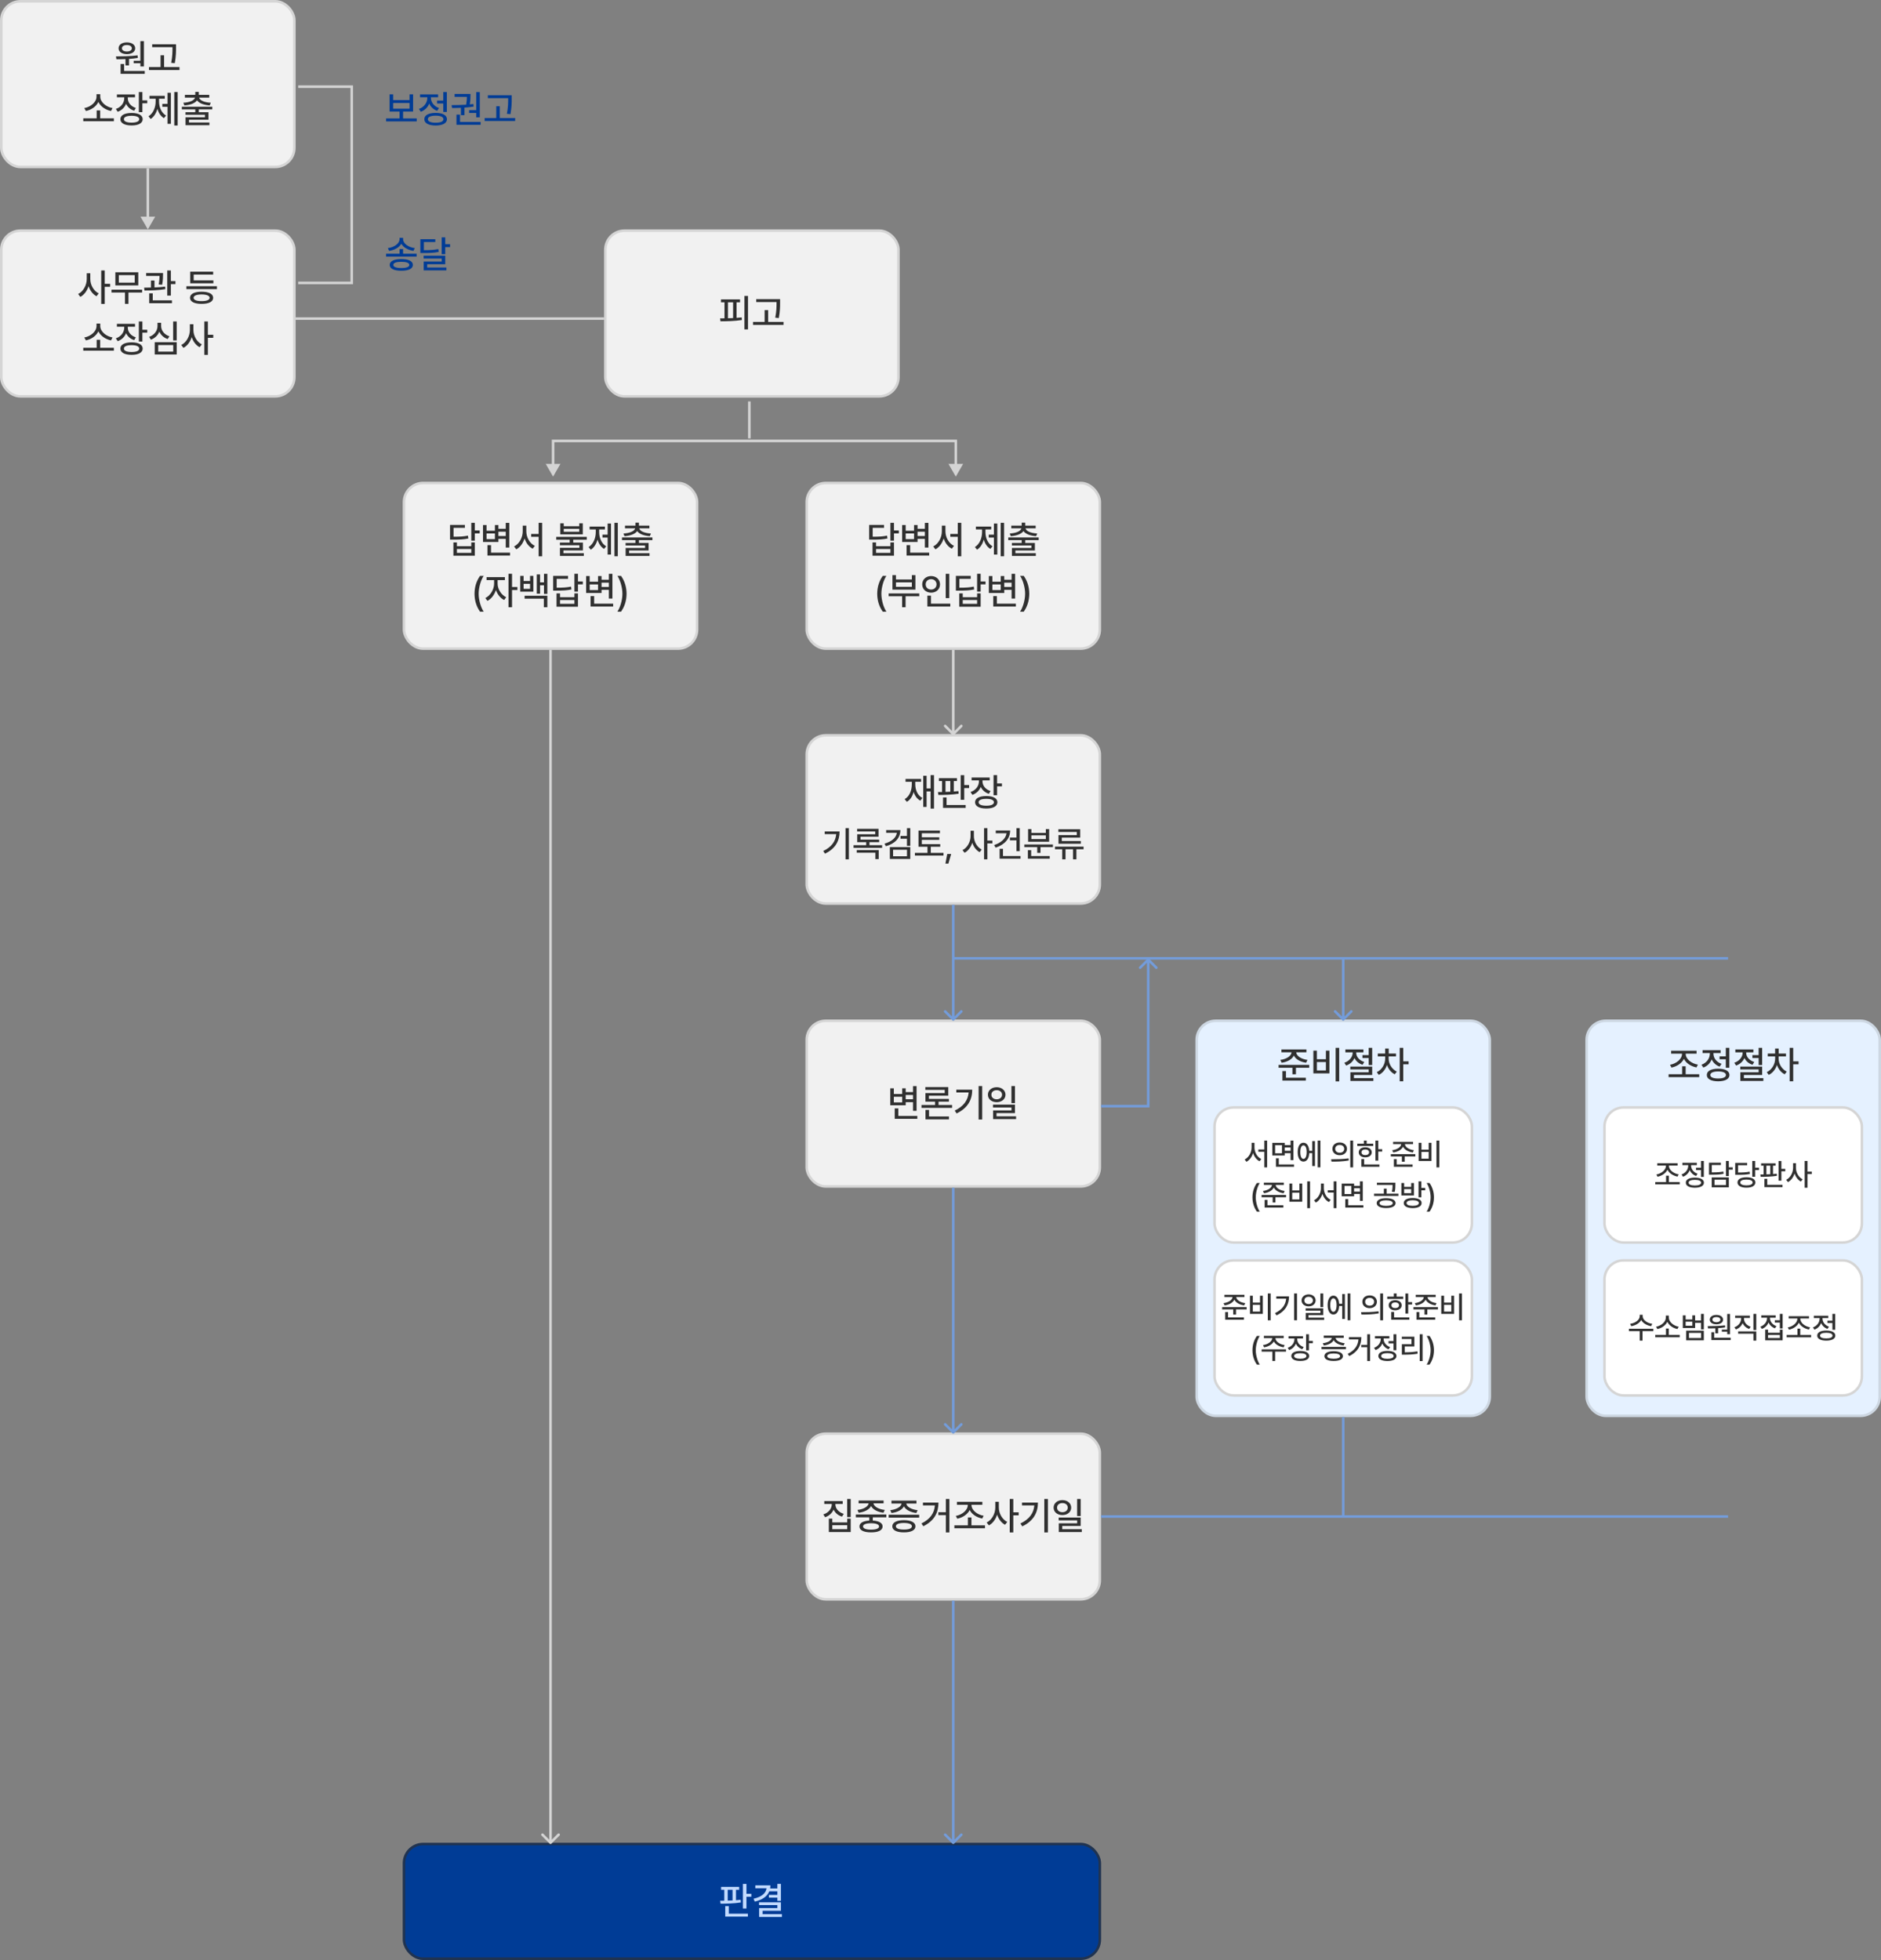 <svg width="738" height="769" viewBox="0 0 738 769" fill="none" xmlns="http://www.w3.org/2000/svg">
<rect x="0" y="0" width="738" height="769" fill="#808080" stroke="none"/>
<rect x="0.5" y="0.5" width="115" height="65" rx="7.5" fill="#F1F1F1"/>
<rect x="0.5" y="0.5" width="115" height="65" rx="7.5" stroke="#D5D5D5"/>
<path d="M56.47 16.135V26.081H55.078V24.821H52.442V23.84H55.078V16.135H56.47ZM56.792 27.839V28.967H47.315V25.114H48.692V27.839H56.792ZM45.498 22.126C47.93 22.111 51.197 22.082 53.995 21.73L54.082 22.727C52.962 22.91 51.783 23.034 50.625 23.107V25.671H49.234V23.181C47.959 23.239 46.736 23.247 45.674 23.239L45.498 22.126ZM49.79 16.633C51.709 16.633 53.042 17.556 53.042 18.947C53.042 20.339 51.709 21.232 49.79 21.232C47.842 21.232 46.524 20.339 46.524 18.947C46.524 17.556 47.842 16.633 49.79 16.633ZM49.79 17.673C48.619 17.658 47.828 18.156 47.842 18.947C47.828 19.724 48.619 20.207 49.79 20.207C50.918 20.207 51.709 19.724 51.724 18.947C51.709 18.156 50.918 17.658 49.79 17.673ZM69.066 17.38V18.669C69.066 20.295 69.066 22.111 68.568 24.792L67.162 24.645C67.674 22.111 67.674 20.251 67.674 18.669V18.508H59.706V17.38H69.066ZM70.414 26.315V27.473H58.446V26.315H63.002V21.686H64.379V26.315H70.414ZM44.68 46.433V47.575H32.668V46.433H37.927V43.312H39.304V46.433H44.68ZM39.333 37.951C39.333 40.031 41.618 41.98 44.153 42.404L43.552 43.547C41.428 43.122 39.472 41.811 38.601 40.002C37.736 41.804 35.803 43.137 33.694 43.547L33.078 42.404C35.598 41.98 37.868 40.031 37.868 37.951V36.955H39.333V37.951ZM50.142 38.537C50.142 40.207 51.299 41.73 53.291 42.36L52.632 43.444C51.138 42.968 50.047 41.98 49.468 40.734C48.897 42.17 47.747 43.305 46.172 43.855L45.455 42.741C47.505 42.067 48.736 40.368 48.75 38.552V38.185H45.865V37.058H52.969V38.185H50.142V38.537ZM55.87 36.12V39.372H57.774V40.515H55.87V44.001H54.478V36.12H55.87ZM51.636 44.323C54.346 44.323 55.987 45.217 55.987 46.755C55.987 48.308 54.346 49.23 51.636 49.216C48.897 49.23 47.227 48.308 47.227 46.755C47.227 45.217 48.897 44.323 51.636 44.323ZM51.636 45.422C49.732 45.422 48.604 45.905 48.619 46.755C48.604 47.634 49.732 48.117 51.636 48.117C53.526 48.117 54.624 47.634 54.624 46.755C54.624 45.905 53.526 45.422 51.636 45.422ZM69.71 36.12V49.245H68.377V36.12H69.71ZM67.044 36.398V48.586H65.726V41.906H63.69V40.764H65.726V36.398H67.044ZM62.401 39.782C62.401 42.023 63.309 44.265 65.155 45.334L64.32 46.359C63.068 45.612 62.203 44.287 61.756 42.697C61.28 44.411 60.387 45.869 59.105 46.667L58.255 45.627C60.116 44.499 61.068 42.111 61.068 39.782V38.727H58.651V37.6H64.657V38.727H62.401V39.782ZM83.288 41.877V42.917H78V44.016H81.794V46.975H74.147V48.059H82.16V49.113H72.785V46.008H80.417V45.026H72.77V44.016H76.623V42.917H71.349V41.877H83.288ZM78 36.062V37.219H82.101V38.288H78.117C78.381 39.401 80.16 40.178 82.702 40.31L82.277 41.364C79.992 41.203 78.132 40.529 77.311 39.372C76.491 40.529 74.631 41.203 72.331 41.364L71.935 40.31C74.455 40.178 76.227 39.401 76.52 38.288H72.536V37.219H76.623V36.062H78Z" fill="#303030"/>
<path d="M163.495 46.462V47.619H151.483V46.462H156.771V43.767H152.86V37.014H154.252V39.27H160.697V37.014H162.074V43.767H158.148V46.462H163.495ZM154.252 42.639H160.697V40.398H154.252V42.639ZM175.315 36.12V43.928H173.923V40.602H171.477V39.46H173.923V36.12H175.315ZM170.92 44.294C173.674 44.294 175.359 45.202 175.359 46.77C175.359 48.337 173.674 49.23 170.92 49.245C168.166 49.23 166.467 48.337 166.482 46.77C166.467 45.202 168.166 44.294 170.92 44.294ZM170.92 45.378C169.001 45.378 167.859 45.876 167.859 46.77C167.859 47.648 169.001 48.161 170.92 48.147C172.839 48.161 173.982 47.648 173.982 46.77C173.982 45.876 172.839 45.378 170.92 45.378ZM169.074 38.435C169.074 40.105 170.261 41.716 172.238 42.39L171.521 43.488C170.049 42.976 168.965 41.928 168.401 40.632C167.822 42.104 166.672 43.283 165.105 43.855L164.372 42.741C166.408 42.038 167.654 40.266 167.654 38.449V38.156H164.812V37.028H171.887V38.156H169.074V38.435ZM188.247 36.135V46.037H186.841V44.323H184.058V43.21H186.841V36.135H188.247ZM188.57 47.839V48.967H179.092V44.968H180.484V47.839H188.57ZM177.173 41.247C178.814 41.24 180.872 41.218 182.901 41.086C183.121 39.76 183.179 38.727 183.194 37.995H178.36V36.867H184.585V37.38C184.585 38.09 184.585 39.306 184.307 40.969C184.79 40.925 185.267 40.873 185.728 40.808L185.83 41.818C184.651 42.023 183.428 42.148 182.227 42.228V45.188H180.835V42.302C179.583 42.36 178.396 42.375 177.364 42.375L177.173 41.247ZM200.77 37.38V38.669C200.77 40.295 200.77 42.111 200.272 44.792L198.866 44.645C199.379 42.111 199.379 40.251 199.379 38.669V38.508H191.41V37.38H200.77ZM202.118 46.315V47.473H190.15V46.315H194.706V41.687H196.083V46.315H202.118Z" fill="#003C96"/>
<path d="M158.148 97.72V99.551H163.451V100.679H151.483V99.551H156.771V97.72H158.148ZM158.163 93.882C158.163 95.552 160.214 97.017 162.748 97.339L162.206 98.438C160.119 98.108 158.28 97.09 157.46 95.64C156.618 97.09 154.779 98.108 152.685 98.438L152.172 97.339C154.691 97.017 156.742 95.537 156.757 93.882V93.325H158.163V93.882ZM157.46 101.646C160.302 101.646 161.986 102.466 161.986 103.945C161.986 105.41 160.302 106.23 157.46 106.216C154.604 106.23 152.904 105.41 152.904 103.945C152.904 102.466 154.604 101.646 157.46 101.646ZM157.46 102.715C155.438 102.715 154.311 103.14 154.311 103.945C154.311 104.736 155.438 105.161 157.46 105.161C159.452 105.161 160.595 104.736 160.595 103.945C160.595 103.14 159.452 102.715 157.46 102.715ZM170.788 93.853V94.966H166.306V98.159C168.781 98.166 170.276 98.057 171.975 97.72L172.136 98.818C170.32 99.214 168.723 99.272 165.969 99.272H164.929V93.853H170.788ZM174.685 93.12V95.801H176.589V96.943H174.685V99.712H173.293V93.12H174.685ZM174.685 100.327V103.682H167.595V104.956H175.139V106.084H166.233V102.612H173.308V101.44H166.203V100.327H174.685Z" fill="#003C96"/>
<rect x="0.5" y="90.5" width="115" height="65" rx="7.5" fill="#F1F1F1"/>
<rect x="0.5" y="90.5" width="115" height="65" rx="7.5" stroke="#D5D5D5"/>
<path d="M35.43 109.46C35.416 111.789 36.763 114.162 38.726 115.114L37.862 116.228C36.434 115.488 35.328 114.016 34.756 112.258C34.163 114.133 33.013 115.7 31.519 116.477L30.655 115.349C32.676 114.382 34.039 111.862 34.039 109.46V107.219H35.43V109.46ZM41.099 106.12V111.35H43.209V112.536H41.099V119.245H39.708V106.12H41.099ZM55.761 113.649V114.777H50.399V119.23H49.037V114.777H43.749V113.649H55.761ZM54.252 106.823V111.979H45.258V106.823H54.252ZM46.62 107.937V110.896H52.86V107.937H46.62ZM63.962 107.116V107.849C63.947 108.728 63.947 110.031 63.625 111.73L62.248 111.599C62.534 110.141 62.578 109.086 62.6 108.259H57.341V107.116H63.962ZM60.607 110.061V112.771C62.014 112.727 63.464 112.624 64.782 112.434L64.87 113.444C62.131 113.928 58.996 113.972 56.682 113.986L56.55 112.858C57.355 112.851 58.271 112.844 59.23 112.814V110.061H60.607ZM67.038 106.12V110.295H68.84V111.467H67.038V115.979H65.617V106.12H67.038ZM67.463 117.839V118.967H58.542V115.085H59.934V117.839H67.463ZM85.111 112.287V113.43H73.128V112.287H85.111ZM83.719 110.017V111.145H74.623V106.589H83.631V107.731H75.999V110.017H83.719ZM79.105 114.455C81.932 114.455 83.631 115.319 83.631 116.843C83.631 118.366 81.932 119.23 79.105 119.216C76.263 119.23 74.549 118.366 74.549 116.843C74.549 115.319 76.263 114.455 79.105 114.455ZM79.105 115.524C77.098 115.539 75.956 116.008 75.956 116.843C75.956 117.678 77.098 118.146 79.105 118.146C81.082 118.146 82.24 117.678 82.24 116.843C82.24 116.008 81.082 115.539 79.105 115.524ZM44.68 136.433V137.575H32.668V136.433H37.927V133.312H39.304V136.433H44.68ZM39.333 127.951C39.333 130.031 41.618 131.979 44.153 132.404L43.552 133.547C41.428 133.122 39.472 131.811 38.601 130.002C37.736 131.804 35.803 133.137 33.694 133.547L33.078 132.404C35.598 131.979 37.868 130.031 37.868 127.951V126.955H39.333V127.951ZM50.142 128.537C50.142 130.207 51.299 131.73 53.291 132.36L52.632 133.444C51.138 132.968 50.047 131.979 49.468 130.734C48.897 132.17 47.747 133.305 46.172 133.854L45.455 132.741C47.505 132.067 48.736 130.368 48.75 128.552V128.186H45.865V127.058H52.969V128.186H50.142V128.537ZM55.87 126.12V129.372H57.774V130.515H55.87V134.001H54.478V126.12H55.87ZM51.636 134.323C54.346 134.323 55.987 135.217 55.987 136.755C55.987 138.308 54.346 139.23 51.636 139.216C48.897 139.23 47.227 138.308 47.227 136.755C47.227 135.217 48.897 134.323 51.636 134.323ZM51.636 135.422C49.732 135.422 48.604 135.905 48.619 136.755C48.604 137.634 49.732 138.117 51.636 138.117C53.526 138.117 54.624 137.634 54.624 136.755C54.624 135.905 53.526 135.422 51.636 135.422ZM69.33 126.135V133.562H67.938V126.135H69.33ZM69.33 134.265V139.084H60.702V134.265H69.33ZM62.079 135.378V137.956H67.967V135.378H62.079ZM63.221 127.907C63.207 129.68 64.481 131.276 66.473 131.95L65.785 133.02C64.261 132.514 63.119 131.474 62.518 130.119C61.932 131.562 60.768 132.712 59.193 133.269L58.505 132.17C60.555 131.481 61.8 129.738 61.8 127.907V126.633H63.221V127.907ZM75.89 129.46C75.876 131.789 77.223 134.162 79.186 135.114L78.322 136.228C76.894 135.488 75.788 134.016 75.217 132.258C74.623 134.133 73.473 135.7 71.979 136.477L71.115 135.349C73.136 134.382 74.499 131.862 74.499 129.46V127.219H75.89V129.46ZM81.559 126.12V131.35H83.669V132.536H81.559V139.245H80.168V126.12H81.559Z" fill="#303030"/>
<rect x="158.5" y="189.5" width="115" height="65" rx="7.5" fill="#F1F1F1"/>
<rect x="158.5" y="189.5" width="115" height="65" rx="7.5" stroke="#D5D5D5"/>
<path d="M186.298 205.12V208.123H188.203V209.28H186.298V212.122H184.907V205.12H186.298ZM182.402 205.955V207.098H177.949V210.584C180.505 210.577 181.948 210.496 183.588 210.145L183.749 211.272C181.977 211.639 180.424 211.727 177.612 211.727H176.572V205.955H182.402ZM179.267 212.811V214.305H184.907V212.811H186.298V218.04H177.89V212.811H179.267ZM179.267 216.912H184.907V215.403H179.267V216.912ZM199.817 205.135V214.832H198.425V211.419H195.554V212.649H189.504V205.999H190.896V208.226H194.177V205.999H195.554V207.464H198.425V205.135H199.817ZM200.11 216.839V217.967H191.248V213.88H192.654V216.839H200.11ZM190.896 211.521H194.177V209.295H190.896V211.521ZM195.554 210.291H198.425V208.606H195.554V210.291ZM206.495 208.46C206.495 210.862 207.843 213.25 209.849 214.158L209 215.271C207.506 214.524 206.385 213.038 205.806 211.243C205.228 213.133 204.078 214.729 202.569 215.521L201.69 214.393C203.726 213.426 205.089 210.892 205.089 208.46V206.219H206.495V208.46ZM212.706 205.12V218.274H211.329V210.613H208.399V209.485H211.329V205.12H212.706ZM221.184 205.325V206.468H227.263V205.325H228.654V209.676H219.807V205.325H221.184ZM221.184 208.621H227.263V207.493H221.184V208.621ZM230.207 210.628V211.756H224.904V212.884H228.698V215.945H221.052V217.044H229.065V218.113H219.69V214.949H227.321V213.924H219.675V212.884H223.513V211.756H218.239V210.628H230.207ZM242.393 205.12V218.245H241.06V205.12H242.393ZM239.727 205.398V217.586H238.409V210.906H236.372V209.764H238.409V205.398H239.727ZM235.083 208.782C235.083 211.023 235.992 213.265 237.837 214.334L237.002 215.359C235.75 214.612 234.886 213.287 234.439 211.697C233.963 213.411 233.069 214.869 231.787 215.667L230.938 214.627C232.798 213.499 233.75 211.111 233.75 208.782V207.728H231.333V206.6H237.339V207.728H235.083V208.782ZM255.97 210.877V211.917H250.682V213.016H254.476V215.975H246.83V217.059H254.842V218.113H245.467V215.008H253.099V214.026H245.453V213.016H249.305V211.917H244.032V210.877H255.97ZM250.682 205.062V206.219H254.784V207.288H250.799C251.063 208.401 252.843 209.178 255.384 209.31L254.96 210.364C252.674 210.203 250.814 209.529 249.994 208.372C249.173 209.529 247.313 210.203 245.013 210.364L244.618 209.31C247.137 209.178 248.91 208.401 249.203 207.288H245.218V206.219H249.305V205.062H250.682ZM186.173 232.957C186.188 230.203 186.964 227.903 188.341 225.94H189.776C188.766 227.391 187.799 230.35 187.799 232.957C187.799 235.579 188.766 238.523 189.776 239.988H188.341C186.964 238.025 186.188 235.726 186.173 232.957ZM195.238 228.987C195.238 231.067 196.601 233.382 198.593 234.319L197.802 235.403C196.33 234.693 195.165 233.213 194.579 231.492C193.971 233.375 192.741 234.993 191.239 235.74L190.419 234.642C192.411 233.689 193.862 231.214 193.862 228.987V227.596H190.903V226.438H198.095V227.596H195.238V228.987ZM200.893 225.12V230.32H203.002V231.492H200.893V238.245H199.501V225.12H200.893ZM205.432 225.955V227.962H207.966V225.955H209.255V232.151H204.114V225.955H205.432ZM205.432 231.023H207.966V229.046H205.432V231.023ZM214.748 225.135V233.016H213.43V229.617H211.892V232.928H210.603V225.369H211.892V228.475H213.43V225.135H214.748ZM214.748 233.748V238.245H213.371V234.876H205.828V233.748H214.748ZM226.758 225.12V228.123H228.663V229.28H226.758V232.122H225.367V225.12H226.758ZM222.862 225.955V227.098H218.409V230.584C220.965 230.577 222.408 230.496 224.048 230.145L224.21 231.272C222.437 231.639 220.884 231.727 218.072 231.727H217.032V225.955H222.862ZM219.727 232.811V234.305H225.367V232.811H226.758V238.04H218.35V232.811H219.727ZM219.727 236.912H225.367V235.403H219.727V236.912ZM240.277 225.135V234.832H238.886V231.419H236.014V232.649H229.965V225.999H231.356V228.226H234.638V225.999H236.014V227.464H238.886V225.135H240.277ZM240.57 236.839V237.967H231.708V233.88H233.114V236.839H240.57ZM231.356 231.521H234.638V229.295H231.356V231.521ZM236.014 230.291H238.886V228.606H236.014V230.291ZM245.827 232.957C245.812 235.726 245.036 238.025 243.659 239.988H242.224C243.234 238.523 244.201 235.579 244.201 232.957C244.201 230.35 243.234 227.391 242.224 225.94H243.659C245.036 227.903 245.812 230.203 245.827 232.957Z" fill="#303030"/>
<path d="M217 187L219.887 182H214.113L217 187ZM217 173V172.5H216.5V173H217ZM375 173H375.5V172.5H375V173ZM375 187L377.887 182H372.113L375 187ZM217.5 182.5V173H216.5V182.5H217.5ZM374.5 173V182.5H375.5V173H374.5ZM217 173.5H375V172.5H217V173.5Z" fill="#D4D4D4"/>
<rect x="316.5" y="189.5" width="115" height="65" rx="7.5" fill="#F1F1F1"/>
<rect x="316.5" y="189.5" width="115" height="65" rx="7.5" stroke="#D5D5D5"/>
<path d="M350.743 205.12V208.123H352.647V209.28H350.743V212.122H349.351V205.12H350.743ZM346.846 205.955V207.098H342.393V210.584C344.949 210.577 346.392 210.496 348.033 210.145L348.194 211.272C346.421 211.639 344.869 211.727 342.056 211.727H341.016V205.955H346.846ZM343.711 212.811V214.305H349.351V212.811H350.743V218.04H342.334V212.811H343.711ZM343.711 216.912H349.351V215.403H343.711V216.912ZM364.261 205.135V214.832H362.87V211.419H359.999V212.649H353.949V205.999H355.341V208.226H358.622V205.999H359.999V207.464H362.87V205.135H364.261ZM364.554 216.839V217.967H355.692V213.88H357.098V216.839H364.554ZM355.341 211.521H358.622V209.295H355.341V211.521ZM359.999 210.291H362.87V208.606H359.999V210.291ZM370.939 208.46C370.939 210.862 372.287 213.25 374.294 214.158L373.444 215.271C371.95 214.524 370.829 213.038 370.251 211.243C369.672 213.133 368.522 214.729 367.014 215.521L366.135 214.393C368.171 213.426 369.533 210.892 369.533 208.46V206.219H370.939V208.46ZM377.15 205.12V218.274H375.773V210.613H372.844V209.485H375.773V205.12H377.15ZM393.949 205.12V218.245H392.616V205.12H393.949ZM391.283 205.398V217.586H389.964V210.906H387.928V209.764H389.964V205.398H391.283ZM386.639 208.782C386.639 211.023 387.547 213.265 389.393 214.334L388.558 215.359C387.305 214.612 386.441 213.287 385.994 211.697C385.518 213.411 384.625 214.869 383.343 215.667L382.493 214.627C384.354 213.499 385.306 211.111 385.306 208.782V207.728H382.889V206.6H388.895V207.728H386.639V208.782ZM407.526 210.877V211.917H402.238V213.016H406.032V215.975H398.385V217.059H406.398V218.113H397.023V215.008H404.655V214.026H397.008V213.016H400.861V211.917H395.587V210.877H407.526ZM402.238 205.062V206.219H406.339V207.288H402.355C402.619 208.401 404.398 209.178 406.94 209.31L406.515 210.364C404.23 210.203 402.37 209.529 401.549 208.372C400.729 209.529 398.869 210.203 396.569 210.364L396.173 209.31C398.693 209.178 400.465 208.401 400.758 207.288H396.774V206.219H400.861V205.062H402.238ZM344.173 232.957C344.188 230.203 344.964 227.903 346.341 225.94H347.776C346.766 227.391 345.799 230.35 345.799 232.957C345.799 235.579 346.766 238.523 347.776 239.988H346.341C344.964 238.025 344.188 235.726 344.173 232.957ZM360.665 232.84V233.938H355.304V238.245H353.942V233.938H348.654V232.84H360.665ZM351.525 225.647V227.361H357.765V225.647H359.156V231.346H350.148V225.647H351.525ZM351.525 230.232H357.765V228.475H351.525V230.232ZM372.441 225.135V234.671H371.049V225.135H372.441ZM372.836 236.839V237.967H363.857V233.704H365.263V236.839H372.836ZM365.322 226.014C367.299 226.014 368.808 227.361 368.808 229.266C368.808 231.199 367.299 232.532 365.322 232.532C363.344 232.532 361.821 231.199 361.821 229.266C361.821 227.361 363.344 226.014 365.322 226.014ZM365.322 227.229C364.091 227.229 363.183 228.064 363.183 229.266C363.183 230.496 364.091 231.316 365.322 231.316C366.523 231.316 367.446 230.496 367.446 229.266C367.446 228.064 366.523 227.229 365.322 227.229ZM384.758 225.12V228.123H386.663V229.28H384.758V232.122H383.367V225.12H384.758ZM380.862 225.955V227.098H376.409V230.584C378.965 230.577 380.408 230.496 382.048 230.145L382.21 231.272C380.437 231.639 378.884 231.727 376.072 231.727H375.032V225.955H380.862ZM377.727 232.811V234.305H383.367V232.811H384.758V238.04H376.35V232.811H377.727ZM377.727 236.912H383.367V235.403H377.727V236.912ZM398.277 225.135V234.832H396.886V231.419H394.014V232.649H387.965V225.999H389.356V228.226H392.638V225.999H394.014V227.464H396.886V225.135H398.277ZM398.57 236.839V237.967H389.708V233.88H391.114V236.839H398.57ZM389.356 231.521H392.638V229.295H389.356V231.521ZM394.014 230.291H396.886V228.606H394.014V230.291ZM403.827 232.957C403.812 235.726 403.036 238.025 401.659 239.988H400.224C401.234 238.523 402.201 235.579 402.201 232.957C402.201 230.35 401.234 227.391 400.224 225.94H401.659C403.036 227.903 403.812 230.203 403.827 232.957Z" fill="#303030"/>
<rect x="316.5" y="288.5" width="115" height="66" rx="7.5" fill="#F1F1F1"/>
<rect x="316.5" y="288.5" width="115" height="66" rx="7.5" stroke="#D5D5D5"/>
<path d="M366.45 304.12V317.245H365.117V310.507H363.55V316.601H362.232V304.369H363.55V309.335H365.117V304.12H366.45ZM359.097 307.592C359.097 309.95 359.991 312.089 361.895 313.07L361.075 314.14C359.785 313.444 358.921 312.221 358.452 310.697C358.006 312.426 357.134 313.803 355.801 314.594L354.937 313.539C356.856 312.455 357.749 310.199 357.749 307.592V306.742H355.288V305.614H361.382V306.742H359.097V307.592ZM375.458 305.307V306.435H374.212V310.551C374.835 310.5 375.443 310.441 376.029 310.375L376.117 311.415C373.465 311.84 370.418 311.898 368.163 311.898L368.001 310.756C368.507 310.756 369.049 310.749 369.613 310.741V306.435H368.368V305.307H375.458ZM378.314 304.135V308.017H380.218V309.188H378.314V313.788H376.922V304.135H378.314ZM378.871 315.839V316.967H369.994V312.865H371.385V315.839H378.871ZM370.96 310.697C371.583 310.69 372.213 310.668 372.85 310.624V306.435H370.96V310.697ZM385.475 306.537C385.475 308.207 386.633 309.73 388.625 310.36L387.966 311.444C386.471 310.968 385.38 309.979 384.801 308.734C384.23 310.17 383.08 311.305 381.506 311.854L380.788 310.741C382.839 310.067 384.069 308.368 384.084 306.552V306.186H381.198V305.058H388.302V306.186H385.475V306.537ZM391.203 304.12V307.372H393.107V308.515H391.203V312.001H389.811V304.12H391.203ZM386.969 312.323C389.679 312.323 391.32 313.217 391.32 314.755C391.32 316.308 389.679 317.23 386.969 317.216C384.23 317.23 382.56 316.308 382.56 314.755C382.56 313.217 384.23 312.323 386.969 312.323ZM386.969 313.422C385.065 313.422 383.937 313.905 383.952 314.755C383.937 315.634 385.065 316.117 386.969 316.117C388.859 316.117 389.958 315.634 389.958 314.755C389.958 313.905 388.859 313.422 386.969 313.422ZM333.053 324.912V337.162H331.741V324.912H333.053ZM329.403 326.225C329.403 329.807 327.872 332.924 323.674 334.934L322.991 333.881C326.252 332.329 327.837 330.121 328.09 327.264H323.579V326.225H329.403ZM346.095 331.598V332.65H334.884V331.598H339.847V330.436H336.319V327.318H343.388V326.225H336.292V325.199H344.686V328.275H337.604V329.424H344.932V330.436H341.132V331.598H346.095ZM344.755 333.512V337.066H343.442V334.551H336.141V333.512H344.755ZM353.257 325.678C353.257 328.795 351.124 331.01 347.57 332.008L347.036 330.996C349.86 330.203 351.616 328.672 351.876 326.744H347.679V325.678H353.257ZM357.14 324.926V331.857H355.841V329.068H353.312V327.988H355.841V324.926H357.14ZM357.14 332.363V336.998H349.128V332.363H357.14ZM350.4 333.402V335.959H355.855V333.402H350.4ZM368.896 331.188V332.227H365.191V334.619H370.167V335.686H358.957V334.619H363.892V332.227H360.365V325.855H368.773V326.922H361.677V328.494H368.513V329.52H361.677V331.188H368.896ZM373.187 335.057L372.094 338.83H370.931L371.656 335.057H373.187ZM382.098 328.029C382.084 330.203 383.342 332.418 385.174 333.307L384.368 334.346C383.035 333.655 382.002 332.281 381.469 330.641C380.916 332.391 379.842 333.854 378.448 334.578L377.641 333.525C379.528 332.623 380.799 330.271 380.799 328.029V325.938H382.098V328.029ZM387.389 324.912V329.793H389.358V330.9H387.389V337.162H386.09V324.912H387.389ZM400.089 324.926V333.949H398.79V329.697H396.247V328.617H398.79V324.926H400.089ZM396.329 325.842C396.315 329.041 394.114 331.447 390.6 332.582L390.054 331.543C392.781 330.661 394.634 328.993 394.907 326.922H390.682V325.842H396.329ZM400.403 335.85V336.902H392.2V333.02H393.512V335.85H400.403ZM413.103 331.324V332.363H408.235V334.619H406.95V332.363H401.892V331.324H413.103ZM411.859 335.85V336.902H403.286V333.553H404.571V335.85H411.859ZM404.653 325.295V326.785H410.327V325.295H411.626V330.244H403.368V325.295H404.653ZM404.653 329.205H410.327V327.756H404.653V329.205ZM425.132 332.186V333.211H422.316V337.162H421.003V333.211H418.05V337.162H416.751V333.211H413.921V332.186H425.132ZM423.806 325.35V328.631H416.587V329.984H424.066V331.037H415.289V327.66H422.48V326.416H415.247V325.35H423.806Z" fill="#303030"/>
<rect x="237.5" y="90.5" width="115" height="65" rx="7.5" fill="#F1F1F1"/>
<rect x="237.5" y="90.5" width="115" height="65" rx="7.5" stroke="#D5D5D5"/>
<path d="M293.47 116.12V129.245H292.064V116.12H293.47ZM290.35 117.468V118.61H288.988V124.704C289.669 124.66 290.343 124.602 290.995 124.528L291.068 125.554C288.226 126.008 285.106 126.052 282.689 126.066L282.528 124.909C283.07 124.909 283.648 124.902 284.256 124.895V118.61H282.879V117.468H290.35ZM285.604 124.865C286.263 124.851 286.944 124.829 287.625 124.792V118.61H285.604V124.865ZM306.066 117.38V118.669C306.066 120.295 306.066 122.111 305.568 124.792L304.162 124.646C304.674 122.111 304.674 120.251 304.674 118.669V118.508H296.706V117.38H306.066ZM307.414 126.315V127.473H295.446V126.315H300.002V121.687H301.379V126.315H307.414Z" fill="#303030"/>
<rect x="158.5" y="723.5" width="273" height="45" rx="7.5" fill="#003C96"/>
<rect x="158.5" y="723.5" width="273" height="45" rx="7.5" stroke="#203350"/>
<path d="M290.013 740.307V741.435H288.768V745.551C289.391 745.5 289.998 745.441 290.584 745.375L290.672 746.415C288.021 746.84 284.974 746.898 282.718 746.898L282.557 745.756C283.062 745.756 283.604 745.749 284.168 745.741V741.435H282.923V740.307H290.013ZM292.87 739.135V743.017H294.774V744.188H292.87V748.788H291.478V739.135H292.87ZM293.426 750.839V751.967H284.549V747.865H285.941V750.839H293.426ZM285.516 745.697C286.139 745.69 286.768 745.668 287.406 745.624V741.435H285.516V745.697ZM306.388 739.12V745.8H304.997V744.54H301.671V743.456H304.997V742.035H301.833C301.02 744.071 299.042 745.412 296.134 746.093L295.651 744.95C298.8 744.254 300.507 742.797 300.734 740.863H296.339V739.721H302.257C302.257 740.146 302.221 740.548 302.155 740.937H304.997V739.12H306.388ZM306.388 746.356V749.682H299.211V751H306.784V752.113H297.834V748.627H304.997V747.455H297.804V746.356H306.388Z" fill="#C3DBFF"/>
<rect x="316.5" y="400.5" width="115" height="65" rx="7.5" fill="#F1F1F1"/>
<rect x="316.5" y="400.5" width="115" height="65" rx="7.5" stroke="#D5D5D5"/>
<path d="M359.611 426.135V435.832H358.219V432.419H355.348V433.649H349.298V426.999H350.69V429.226H353.971V426.999H355.348V428.464H358.219V426.135H359.611ZM359.904 437.839V438.967H351.041V434.88H352.447V437.839H359.904ZM350.69 432.521H353.971V430.295H350.69V432.521ZM355.348 431.291H358.219V429.606H355.348V431.291ZM373.554 433.532V434.675H361.542V433.532H366.86V432.229H363.08V428.874H370.654V427.6H363.051V426.501H372.045V429.885H364.457V431.159H372.309V432.229H368.237V433.532H373.554ZM372.324 438.044V439.172H363.11V435.48H364.501V438.044H372.324ZM385.359 426.12V439.245H383.953V426.12H385.359ZM381.448 427.526C381.448 431.364 379.807 434.704 375.31 436.857L374.578 435.729C378.071 434.067 379.771 431.701 380.042 428.64H375.208V427.526H381.448ZM391.055 426.56C393.033 426.574 394.483 427.79 394.498 429.504C394.483 431.232 393.033 432.434 391.055 432.434C389.063 432.434 387.598 431.232 387.598 429.504C387.598 427.79 389.063 426.574 391.055 426.56ZM391.055 427.731C389.84 427.717 388.946 428.435 388.961 429.504C388.946 430.588 389.84 431.306 391.055 431.306C392.257 431.306 393.15 430.588 393.15 429.504C393.15 428.435 392.257 427.717 391.055 427.731ZM398.219 426.12V432.8H396.827V426.12H398.219ZM398.219 433.4V436.711H390.982V437.971H398.658V439.084H389.635V435.671H396.842V434.514H389.591V433.4H398.219Z" fill="#303030"/>
<rect x="316.5" y="562.5" width="115" height="65" rx="7.5" fill="#F1F1F1"/>
<rect x="316.5" y="562.5" width="115" height="65" rx="7.5" stroke="#D5D5D5"/>
<path d="M327.754 590.215C327.754 591.841 329.028 593.364 331.05 593.95L330.346 595.034C328.816 594.573 327.658 593.569 327.065 592.28C326.472 593.657 325.3 594.749 323.725 595.269L323.022 594.17C325.058 593.54 326.333 591.943 326.347 590.215V590.068H323.403V588.94H330.639V590.068H327.754V590.215ZM333.774 588.12V595.225H332.383V588.12H333.774ZM326.553 595.84V597.305H332.397V595.84H333.774V601.084H325.19V595.84H326.553ZM326.553 599.956H332.397V598.403H326.553V599.956ZM347.747 594.199V595.327H342.444V596.587C344.854 596.719 346.282 597.532 346.282 598.901C346.282 600.396 344.583 601.23 341.756 601.216C338.899 601.23 337.2 600.396 337.2 598.901C337.2 597.532 338.628 596.719 341.067 596.587V595.327H335.779V594.199H347.747ZM341.756 597.642C339.749 597.642 338.606 598.096 338.606 598.901C338.606 599.692 339.749 600.161 341.756 600.146C343.733 600.161 344.891 599.692 344.891 598.901C344.891 598.096 343.733 597.642 341.756 597.642ZM346.678 588.721V589.834H342.693C342.891 591.101 344.737 592.178 347.132 592.412L346.634 593.511C344.363 593.247 342.481 592.288 341.771 590.889C341.038 592.288 339.163 593.247 336.893 593.511L336.409 592.412C338.768 592.178 340.621 591.101 340.818 589.834H336.878V588.721H346.678ZM360.636 594.302V595.43H348.668V594.302H360.636ZM354.645 596.44C357.472 596.44 359.171 597.319 359.171 598.843C359.171 600.366 357.472 601.23 354.645 601.216C351.803 601.23 350.089 600.366 350.089 598.843C350.089 597.319 351.803 596.44 354.645 596.44ZM354.645 597.524C352.638 597.539 351.495 597.993 351.495 598.843C351.495 599.678 352.638 600.117 354.645 600.117C356.622 600.117 357.779 599.678 357.779 598.843C357.779 597.993 356.622 597.539 354.645 597.524ZM359.567 588.765V589.907H355.582C355.736 591.182 357.596 592.266 360.021 592.515L359.523 593.613C357.252 593.35 355.37 592.39 354.659 591.006C353.927 592.39 352.052 593.35 349.781 593.613L349.298 592.515C351.678 592.266 353.553 591.189 353.722 589.907H349.767V588.765H359.567ZM372.485 588.12V601.245H371.108V594.463H368.163V593.32H371.108V588.12H372.485ZM368.207 589.526C368.193 593.335 366.713 596.602 362.26 598.813L361.528 597.715C365.007 596.016 366.552 593.65 366.801 590.64H362.114V589.526H368.207ZM386.458 598.462V599.604H374.446V598.462H379.749V595.356H381.14V598.462H386.458ZM381.155 590.508C381.155 592.515 383.425 594.302 385.93 594.697L385.374 595.796C383.257 595.393 381.301 594.163 380.452 592.441C379.595 594.185 377.654 595.452 375.574 595.854L375.003 594.756C377.449 594.346 379.705 592.515 379.705 590.508V590.391H375.442V589.248H385.418V590.391H381.155V590.508ZM391.89 591.46C391.876 593.789 393.223 596.162 395.186 597.114L394.322 598.228C392.894 597.488 391.788 596.016 391.217 594.258C390.623 596.133 389.473 597.7 387.979 598.477L387.115 597.349C389.137 596.382 390.499 593.862 390.499 591.46V589.219H391.89V591.46ZM397.559 588.12V593.35H399.669V594.536H397.559V601.245H396.168V588.12H397.559ZM411.137 588.12V601.245H409.73V588.12H411.137ZM407.226 589.526C407.226 593.364 405.585 596.704 401.088 598.857L400.355 597.729C403.849 596.067 405.548 593.701 405.819 590.64H400.985V589.526H407.226ZM416.833 588.56C418.811 588.574 420.261 589.79 420.276 591.504C420.261 593.232 418.811 594.434 416.833 594.434C414.841 594.434 413.376 593.232 413.376 591.504C413.376 589.79 414.841 588.574 416.833 588.56ZM416.833 589.731C415.617 589.717 414.724 590.435 414.738 591.504C414.724 592.588 415.617 593.306 416.833 593.306C418.034 593.306 418.928 592.588 418.928 591.504C418.928 590.435 418.034 589.717 416.833 589.731ZM423.996 588.12V594.8H422.605V588.12H423.996ZM423.996 595.4V598.711H416.76V599.971H424.436V601.084H415.412V597.671H422.619V596.514H415.368V595.4H423.996Z" fill="#303030"/>
<rect x="469.5" y="400.5" width="115" height="155" rx="7.5" fill="#E5F1FF"/>
<rect x="469.5" y="400.5" width="115" height="155" rx="7.5" stroke="#CDD7E2"/>
<path d="M512.567 411.75V412.863H508.568C508.648 414.292 510.538 415.551 512.977 415.852L512.449 416.95C510.201 416.657 508.355 415.61 507.645 414.138C506.934 415.603 505.096 416.657 502.855 416.95L502.327 415.852C504.781 415.551 506.649 414.292 506.722 412.863H502.767V411.75H512.567ZM513.665 417.8V418.928H508.45V421.477H507.073V418.928H501.654V417.8H513.665ZM512.332 422.839V423.967H503.148V420.217H504.539V422.839H512.332ZM525.426 411.12V424.274H524.035V411.12H525.426ZM516.681 412.219V415.588H520.211V412.219H521.588V421.125H515.289V412.219H516.681ZM516.681 419.982H520.211V416.687H516.681V419.982ZM532.104 413.098C532.104 414.592 533.305 416.071 535.254 416.657L534.594 417.756C533.093 417.294 531.994 416.32 531.43 415.104C530.83 416.459 529.672 417.558 528.134 418.063L527.446 416.965C529.423 416.306 530.712 414.68 530.712 413.083V412.878H527.856V411.75H534.931V412.878H532.104V413.098ZM538.374 411.12V417.873H536.997V415.104H534.55V413.977H536.997V411.12H538.374ZM538.374 418.474V421.755H531.211V423H538.842V424.099H529.819V420.7H536.997V419.587H529.79V418.474H538.374ZM544.832 415.339C544.832 417.36 546.062 419.499 548.025 420.437L547.234 421.491C545.806 420.817 544.729 419.448 544.173 417.844C543.594 419.58 542.451 421.03 540.95 421.726L540.174 420.656C542.166 419.748 543.47 417.507 543.47 415.339V414.475H540.569V413.361H543.455V411.384H544.861V413.361H547.718V414.475H544.832V415.339ZM550.559 411.12V416.408H552.669V417.58H550.559V424.245H549.168V411.12H550.559Z" fill="#303030"/>
<rect x="476.5" y="434.5" width="101" height="53" rx="7.5" fill="white"/>
<rect x="476.5" y="434.5" width="101" height="53" rx="7.5" stroke="#D5D5D5"/>
<path d="M492.183 450.168C492.183 452.09 493.261 454 494.867 454.727L494.187 455.617C492.992 455.02 492.095 453.83 491.633 452.395C491.17 453.906 490.25 455.184 489.043 455.816L488.34 454.914C489.969 454.141 491.058 452.113 491.058 450.168V448.375H492.183V450.168ZM497.152 447.496V458.02H496.051V451.891H493.707V450.988H496.051V447.496H497.152ZM504.065 448.387V449.277H506.35V447.508H507.463V455.16H506.35V452.441H504.065V453.355H499.19V448.387H504.065ZM500.291 449.289V452.477H502.975V449.289H500.291ZM507.698 456.871V457.773H500.608V454.457H501.733V456.871H507.698ZM504.065 451.527H506.35V450.191H504.065V451.527ZM518.056 447.496V457.996H516.989V447.496H518.056ZM515.923 447.695V457.48H514.856V452.418H513.673C513.579 454.469 512.7 455.746 511.399 455.734C510.028 455.746 509.138 454.305 509.138 452.031C509.138 449.758 510.028 448.328 511.399 448.34C512.677 448.328 513.544 449.541 513.673 451.516H514.856V447.695H515.923ZM511.399 449.383C510.638 449.383 510.169 450.355 510.169 452.031C510.169 453.707 510.638 454.68 511.399 454.68C512.173 454.68 512.653 453.707 512.653 452.031C512.653 450.355 512.173 449.383 511.399 449.383ZM525.623 448.246C527.287 448.234 528.471 449.266 528.482 450.742C528.471 452.219 527.287 453.25 525.623 453.25C523.971 453.25 522.752 452.219 522.764 450.742C522.752 449.266 523.971 448.234 525.623 448.246ZM525.623 449.207C524.604 449.207 523.854 449.816 523.865 450.742C523.854 451.668 524.604 452.277 525.623 452.277C526.643 452.277 527.393 451.668 527.393 450.742C527.393 449.816 526.643 449.207 525.623 449.207ZM530.885 447.496V458.02H529.771V447.496H530.885ZM522.26 454.832C524.17 454.832 526.818 454.809 529.115 454.48L529.197 455.289C526.818 455.746 524.275 455.758 522.4 455.758L522.26 454.832ZM540.762 447.508V450.883H542.286V451.809H540.762V455.359H539.649V447.508H540.762ZM538.782 448.727V449.629H532.524V448.727H535.102V447.496H536.215V448.727H538.782ZM535.653 450.133C537.165 450.133 538.196 450.918 538.196 452.113C538.196 453.309 537.165 454.082 535.653 454.082C534.129 454.082 533.098 453.309 533.098 452.113C533.098 450.918 534.129 450.133 535.653 450.133ZM535.653 450.988C534.762 450.988 534.165 451.422 534.176 452.113C534.165 452.793 534.762 453.215 535.653 453.215C536.544 453.215 537.141 452.793 537.153 452.113C537.141 451.422 536.544 450.988 535.653 450.988ZM541.208 456.871V457.773H534.106V454.738H535.219V456.871H541.208ZM554.412 448V448.891H551.213C551.277 450.033 552.789 451.041 554.74 451.281L554.318 452.16C552.519 451.926 551.043 451.088 550.474 449.91C549.906 451.082 548.435 451.926 546.642 452.16L546.22 451.281C548.183 451.041 549.677 450.033 549.736 448.891H546.572V448H554.412ZM555.291 452.84V453.742H551.119V455.781H550.017V453.742H545.681V452.84H555.291ZM554.224 456.871V457.773H546.877V454.773H547.99V456.871H554.224ZM564.699 447.496V458.02H563.586V447.496H564.699ZM557.703 448.375V451.07H560.528V448.375H561.629V455.5H556.59V448.375H557.703ZM557.703 454.586H560.528V451.949H557.703V454.586ZM491.392 469.766C491.404 467.562 492.025 465.723 493.127 464.152H494.275C493.467 465.312 492.693 467.68 492.693 469.766C492.693 471.863 493.467 474.219 494.275 475.391H493.127C492.025 473.82 491.404 471.98 491.392 469.766ZM503.707 464V464.891H500.508C500.573 466.033 502.084 467.041 504.035 467.281L503.614 468.16C501.815 467.926 500.338 467.088 499.77 465.91C499.201 467.082 497.731 467.926 495.938 468.16L495.516 467.281C497.479 467.041 498.973 466.033 499.032 464.891H495.868V464H503.707ZM504.586 468.84V469.742H500.414V471.781H499.313V469.742H494.977V468.84H504.586ZM503.52 472.871V473.773H496.172V470.773H497.285V472.871H503.52ZM513.995 463.496V474.02H512.882V463.496H513.995ZM506.999 464.375V467.07H509.823V464.375H510.925V471.5H505.886V464.375H506.999ZM506.999 470.586H509.823V467.949H506.999V470.586ZM519.396 466.168C519.396 468.09 520.474 470 522.08 470.727L521.4 471.617C520.205 471.02 519.308 469.83 518.845 468.395C518.382 469.906 517.462 471.184 516.255 471.816L515.552 470.914C517.181 470.141 518.271 468.113 518.271 466.168V464.375H519.396V466.168ZM524.365 463.496V474.02H523.263V467.891H520.919V466.988H523.263V463.496H524.365ZM531.277 464.387V465.277H533.562V463.508H534.676V471.16H533.562V468.441H531.277V469.355H526.402V464.387H531.277ZM527.504 465.289V468.477H530.188V465.289H527.504ZM534.91 472.871V473.773H527.82V470.457H528.945V472.871H534.91ZM531.277 467.527H533.562V466.191H531.277V467.527ZM543.837 470.094C546.11 470.094 547.54 470.809 547.552 472.039C547.54 473.258 546.11 473.984 543.837 473.973C541.587 473.984 540.146 473.258 540.146 472.039C540.146 470.809 541.587 470.094 543.837 470.094ZM543.837 470.938C542.243 470.938 541.247 471.348 541.259 472.039C541.247 472.719 542.243 473.117 543.837 473.117C545.443 473.117 546.439 472.719 546.45 472.039C546.439 471.348 545.443 470.938 543.837 470.938ZM547.47 464.012V464.891C547.47 465.734 547.47 466.602 547.177 467.68L546.087 467.562C546.368 466.49 546.368 465.717 546.368 464.902H540.228V464.012H547.47ZM548.665 468.324V469.227H539.114V468.324H542.946V466.355H544.036V468.324H548.665ZM554.277 470.035C556.445 470.035 557.758 470.762 557.758 472.004C557.758 473.258 556.445 473.984 554.277 473.996C552.086 473.984 550.75 473.258 550.75 472.004C550.75 470.762 552.086 470.035 554.277 470.035ZM554.277 470.914C552.754 470.914 551.851 471.301 551.863 472.004C551.851 472.707 552.754 473.105 554.277 473.105C555.789 473.105 556.668 472.707 556.668 472.004C556.668 471.301 555.789 470.914 554.277 470.914ZM557.664 463.496V466.062H559.187V467.012H557.664V469.766H556.55V463.496H557.664ZM550.914 464.152V465.664H553.668V464.152H554.769V469.027H549.824V464.152H550.914ZM550.914 468.137H553.668V466.543H550.914V468.137ZM562.608 469.766C562.596 471.98 561.975 473.82 560.873 475.391H559.725C560.533 474.219 561.307 471.863 561.307 469.766C561.307 467.68 560.533 465.312 559.725 464.152H560.873C561.975 465.723 562.596 467.562 562.608 469.766Z" fill="#303030"/>
<rect x="476.5" y="494.5" width="101" height="53" rx="7.5" fill="white"/>
<rect x="476.5" y="494.5" width="101" height="53" rx="7.5" stroke="#D5D5D5"/>
<path d="M488.241 508V508.891H485.041C485.106 510.033 486.618 511.041 488.569 511.281L488.147 512.16C486.348 511.926 484.872 511.088 484.303 509.91C483.735 511.082 482.264 511.926 480.471 512.16L480.049 511.281C482.012 511.041 483.506 510.033 483.565 508.891H480.401V508H488.241ZM489.12 512.84V513.742H484.948V515.781H483.846V513.742H479.51V512.84H489.12ZM488.053 516.871V517.773H480.706V514.773H481.819V516.871H488.053ZM498.528 507.496V518.02H497.415V507.496H498.528ZM491.532 508.375V511.07H494.356V508.375H495.458V515.5H490.419V508.375H491.532ZM491.532 514.586H494.356V511.949H491.532V514.586ZM508.875 507.496V517.996H507.75V507.496H508.875ZM505.746 508.621C505.746 511.691 504.433 514.363 500.836 516.086L500.25 515.184C503.045 513.854 504.404 511.961 504.621 509.512H500.754V508.621H505.746ZM513.432 507.848C515.014 507.859 516.174 508.832 516.186 510.203C516.174 511.586 515.014 512.547 513.432 512.547C511.838 512.547 510.666 511.586 510.666 510.203C510.666 508.832 511.838 507.859 513.432 507.848ZM513.432 508.785C512.459 508.773 511.744 509.348 511.756 510.203C511.744 511.07 512.459 511.645 513.432 511.645C514.393 511.645 515.108 511.07 515.108 510.203C515.108 509.348 514.393 508.773 513.432 508.785ZM519.162 507.496V512.84H518.049V507.496H519.162ZM519.162 513.32V515.969H513.373V516.977H519.514V517.867H512.295V515.137H518.061V514.211H512.26V513.32H519.162ZM529.801 507.496V517.996H528.735V507.496H529.801ZM527.669 507.695V517.48H526.602V512.418H525.419C525.325 514.469 524.446 515.746 523.145 515.734C521.774 515.746 520.884 514.305 520.884 512.031C520.884 509.758 521.774 508.328 523.145 508.34C524.423 508.328 525.29 509.541 525.419 511.516H526.602V507.695H527.669ZM523.145 509.383C522.384 509.383 521.915 510.355 521.915 512.031C521.915 513.707 522.384 514.68 523.145 514.68C523.919 514.68 524.399 513.707 524.399 512.031C524.399 510.355 523.919 509.383 523.145 509.383ZM537.369 508.246C539.033 508.234 540.217 509.266 540.228 510.742C540.217 512.219 539.033 513.25 537.369 513.25C535.717 513.25 534.498 512.219 534.51 510.742C534.498 509.266 535.717 508.234 537.369 508.246ZM537.369 509.207C536.349 509.207 535.599 509.816 535.611 510.742C535.599 511.668 536.349 512.277 537.369 512.277C538.389 512.277 539.139 511.668 539.139 510.742C539.139 509.816 538.389 509.207 537.369 509.207ZM542.631 507.496V518.02H541.517V507.496H542.631ZM534.006 514.832C535.916 514.832 538.564 514.809 540.861 514.48L540.943 515.289C538.564 515.746 536.021 515.758 534.146 515.758L534.006 514.832ZM552.508 507.508V510.883H554.032V511.809H552.508V515.359H551.395V507.508H552.508ZM550.528 508.727V509.629H544.27V508.727H546.848V507.496H547.961V508.727H550.528ZM547.399 510.133C548.911 510.133 549.942 510.918 549.942 512.113C549.942 513.309 548.911 514.082 547.399 514.082C545.875 514.082 544.844 513.309 544.844 512.113C544.844 510.918 545.875 510.133 547.399 510.133ZM547.399 510.988C546.508 510.988 545.911 511.422 545.922 512.113C545.911 512.793 546.508 513.215 547.399 513.215C548.289 513.215 548.887 512.793 548.899 512.113C548.887 511.422 548.289 510.988 547.399 510.988ZM552.954 516.871V517.773H545.852V514.738H546.965V516.871H552.954ZM563.288 508V508.891H560.089C560.153 510.033 561.665 511.041 563.616 511.281L563.194 512.16C561.395 511.926 559.919 511.088 559.351 509.91C558.782 511.082 557.311 511.926 555.519 512.16L555.097 511.281C557.06 511.041 558.554 510.033 558.612 508.891H555.448V508H563.288ZM564.167 512.84V513.742H559.995V515.781H558.894V513.742H554.558V512.84H564.167ZM563.101 516.871V517.773H555.753V514.773H556.866V516.871H563.101ZM573.576 507.496V518.02H572.462V507.496H573.576ZM566.58 508.375V511.07H569.404V508.375H570.505V515.5H565.466V508.375H566.58ZM566.58 514.586H569.404V511.949H566.58V514.586ZM491.392 529.766C491.404 527.562 492.025 525.723 493.127 524.152H494.275C493.467 525.312 492.693 527.68 492.693 529.766C492.693 531.863 493.467 534.219 494.275 535.391H493.127C492.025 533.82 491.404 531.98 491.392 529.766ZM504.563 529.414V530.316H500.297V533.984H499.207V530.316H494.989V529.414H504.563ZM503.66 524.117V525.008H500.414C500.432 526.309 502.049 527.469 504.035 527.738L503.625 528.617C501.903 528.348 500.414 527.498 499.782 526.297C499.131 527.498 497.649 528.348 495.95 528.617L495.528 527.738C497.491 527.469 499.108 526.309 499.149 525.008H495.879V524.117H503.66ZM508.968 525.43C508.968 526.766 509.893 527.984 511.487 528.488L510.96 529.355C509.765 528.975 508.891 528.184 508.429 527.188C507.972 528.336 507.052 529.244 505.792 529.684L505.218 528.793C506.858 528.254 507.843 526.895 507.854 525.441V525.148H505.546V524.246H511.229V525.148H508.968V525.43ZM513.55 523.496V526.098H515.073V527.012H513.55V529.801H512.436V523.496H513.55ZM510.163 530.059C512.331 530.059 513.643 530.773 513.643 532.004C513.643 533.246 512.331 533.984 510.163 533.973C507.972 533.984 506.636 533.246 506.636 532.004C506.636 530.773 507.972 530.059 510.163 530.059ZM510.163 530.938C508.64 530.938 507.737 531.324 507.749 532.004C507.737 532.707 508.64 533.094 510.163 533.094C511.675 533.094 512.554 532.707 512.554 532.004C512.554 531.324 511.675 530.938 510.163 530.938ZM528.055 528.441V529.344H518.48V528.441H528.055ZM523.262 530.152C525.523 530.152 526.883 530.855 526.883 532.074C526.883 533.293 525.523 533.984 523.262 533.973C520.988 533.984 519.617 533.293 519.617 532.074C519.617 530.855 520.988 530.152 523.262 530.152ZM523.262 531.02C521.656 531.031 520.742 531.395 520.742 532.074C520.742 532.742 521.656 533.094 523.262 533.094C524.844 533.094 525.77 532.742 525.77 532.074C525.77 531.395 524.844 531.031 523.262 531.02ZM527.199 524.012V524.926H524.012C524.135 525.945 525.623 526.812 527.562 527.012L527.164 527.891C525.348 527.68 523.842 526.912 523.273 525.805C522.688 526.912 521.188 527.68 519.371 527.891L518.984 527.012C520.889 526.812 522.389 525.951 522.523 524.926H519.359V524.012H527.199ZM537.534 523.496V533.996H536.432V528.57H534.077V527.656H536.432V523.496H537.534ZM534.112 524.621C534.1 527.668 532.917 530.281 529.354 532.051L528.768 531.172C531.551 529.812 532.788 527.92 532.987 525.512H529.237V524.621H534.112ZM547.857 523.496V529.742H546.743V527.082H544.786V526.168H546.743V523.496H547.857ZM544.341 530.035C546.544 530.035 547.892 530.762 547.892 532.016C547.892 533.27 546.544 533.984 544.341 533.996C542.138 533.984 540.778 533.27 540.79 532.016C540.778 530.762 542.138 530.035 544.341 530.035ZM544.341 530.902C542.806 530.902 541.892 531.301 541.892 532.016C541.892 532.719 542.806 533.129 544.341 533.117C545.876 533.129 546.79 532.719 546.79 532.016C546.79 531.301 545.876 530.902 544.341 530.902ZM542.864 525.348C542.864 526.684 543.814 527.973 545.396 528.512L544.821 529.391C543.644 528.98 542.776 528.143 542.325 527.105C541.862 528.283 540.943 529.227 539.689 529.684L539.103 528.793C540.732 528.23 541.728 526.812 541.728 525.359V525.125H539.454V524.223H545.114V525.125H542.864V525.348ZM558.133 523.496V534.02H557.019V523.496H558.133ZM554.922 524.445V528.277H551.148V530.574C552.847 530.568 554.336 530.492 556.093 530.199L556.199 531.113C554.336 531.43 552.754 531.5 550.902 531.5H550.011V527.387H553.785V525.348H550V524.445H554.922ZM562.608 529.766C562.596 531.98 561.975 533.82 560.873 535.391H559.725C560.533 534.219 561.307 531.863 561.307 529.766C561.307 527.68 560.533 525.312 559.725 524.152H560.873C561.975 525.723 562.596 527.562 562.608 529.766Z" fill="#303030"/>
<rect x="622.5" y="400.5" width="115" height="155" rx="7.5" fill="#E5F1FF"/>
<rect x="622.5" y="400.5" width="115" height="155" rx="7.5" stroke="#CDD7E2"/>
<path d="M666.68 421.462V422.604H654.668V421.462H659.971V418.356H661.362V421.462H666.68ZM661.377 413.508C661.377 415.515 663.648 417.302 666.153 417.697L665.596 418.796C663.479 418.393 661.524 417.163 660.674 415.441C659.817 417.185 657.876 418.452 655.796 418.854L655.225 417.756C657.671 417.346 659.927 415.515 659.927 413.508V413.391H655.664V412.248H665.64V413.391H661.377V413.508ZM678.499 411.12V418.928H677.108V415.603H674.662V414.46H677.108V411.12H678.499ZM674.105 419.294C676.859 419.294 678.543 420.202 678.543 421.77C678.543 423.337 676.859 424.23 674.105 424.245C671.351 424.23 669.652 423.337 669.666 421.77C669.652 420.202 671.351 419.294 674.105 419.294ZM674.105 420.378C672.186 420.378 671.043 420.876 671.043 421.77C671.043 422.648 672.186 423.161 674.105 423.146C676.024 423.161 677.166 422.648 677.166 421.77C677.166 420.876 676.024 420.378 674.105 420.378ZM672.259 413.435C672.259 415.104 673.446 416.716 675.423 417.39L674.705 418.488C673.233 417.976 672.149 416.928 671.585 415.632C671.007 417.104 669.857 418.283 668.289 418.854L667.557 417.741C669.593 417.038 670.838 415.266 670.838 413.449V413.156H667.996V412.028H675.072V413.156H672.259V413.435ZM685.104 413.098C685.104 414.592 686.305 416.071 688.254 416.657L687.594 417.756C686.093 417.294 684.994 416.32 684.43 415.104C683.83 416.459 682.672 417.558 681.134 418.063L680.446 416.965C682.423 416.306 683.712 414.68 683.712 413.083V412.878H680.856V411.75H687.931V412.878H685.104V413.098ZM691.374 411.12V417.873H689.997V415.104H687.55V413.977H689.997V411.12H691.374ZM691.374 418.474V421.755H684.211V423H691.842V424.099H682.819V420.7H689.997V419.587H682.79V418.474H691.374ZM697.832 415.339C697.832 417.36 699.062 419.499 701.025 420.437L700.234 421.491C698.806 420.817 697.729 419.448 697.173 417.844C696.594 419.58 695.451 421.03 693.95 421.726L693.174 420.656C695.166 419.748 696.47 417.507 696.47 415.339V414.475H693.569V413.361H696.455V411.384H697.861V413.361H700.718V414.475H697.832V415.339ZM703.559 411.12V416.408H705.669V417.58H703.559V424.245H702.168V411.12H703.559Z" fill="#303030"/>
<rect x="629.5" y="434.5" width="101" height="53" rx="7.5" fill="white"/>
<rect x="629.5" y="434.5" width="101" height="53" rx="7.5" stroke="#D5D5D5"/>
<path d="M659.033 463.77V464.684H649.423V463.77H653.666V461.285H654.779V463.77H659.033ZM654.791 457.406C654.791 459.012 656.607 460.441 658.611 460.758L658.166 461.637C656.472 461.314 654.908 460.33 654.228 458.953C653.543 460.348 651.99 461.361 650.326 461.684L649.869 460.805C651.826 460.477 653.63 459.012 653.63 457.406V457.312H650.22V456.398H658.201V457.312H654.791V457.406ZM668.488 455.496V461.742H667.375V459.082H665.418V458.168H667.375V455.496H668.488ZM664.973 462.035C667.176 462.035 668.524 462.762 668.524 464.016C668.524 465.27 667.176 465.984 664.973 465.996C662.77 465.984 661.41 465.27 661.422 464.016C661.41 462.762 662.77 462.035 664.973 462.035ZM664.973 462.902C663.438 462.902 662.524 463.301 662.524 464.016C662.524 464.719 663.438 465.129 664.973 465.117C666.508 465.129 667.422 464.719 667.422 464.016C667.422 463.301 666.508 462.902 664.973 462.902ZM663.496 457.348C663.496 458.684 664.445 459.973 666.027 460.512L665.453 461.391C664.276 460.98 663.408 460.143 662.957 459.105C662.494 460.283 661.574 461.227 660.32 461.684L659.735 460.793C661.363 460.23 662.36 458.812 662.36 457.359V457.125H660.086V456.223H665.746V457.125H663.496V457.348ZM678.296 455.496V457.992H679.819V458.918H678.296V461.426H677.182V455.496H678.296ZM675.178 456.188V457.09H671.616V459.984C673.661 459.979 674.815 459.902 676.128 459.645L676.257 460.535C674.839 460.84 673.596 460.887 671.346 460.887H670.514V456.188H675.178ZM678.296 461.941V465.855H671.592V461.941H678.296ZM672.682 462.832V464.965H677.194V462.832H672.682ZM688.618 455.496V458.156H690.13V459.07H688.618V461.695H687.493V455.496H688.618ZM685.22 461.895C687.365 461.895 688.7 462.645 688.7 463.934C688.7 465.223 687.365 465.984 685.22 465.973C683.052 465.984 681.693 465.223 681.693 463.934C681.693 462.645 683.052 461.895 685.22 461.895ZM685.22 462.797C683.697 462.785 682.782 463.207 682.794 463.934C682.782 464.66 683.697 465.082 685.22 465.082C686.708 465.082 687.622 464.66 687.634 463.934C687.622 463.207 686.708 462.785 685.22 462.797ZM685.49 456.27V457.172H681.904V460.031C683.972 460.025 685.138 459.961 686.462 459.691L686.568 460.594C685.161 460.887 683.907 460.934 681.634 460.934H680.802V456.27H685.49ZM696.633 456.445V457.348H695.637V460.641C696.135 460.6 696.621 460.553 697.09 460.5L697.16 461.332C695.039 461.672 692.601 461.719 690.797 461.719L690.668 460.805C691.072 460.805 691.506 460.799 691.957 460.793V457.348H690.961V456.445H696.633ZM698.918 455.508V458.613H700.441V459.551H698.918V463.23H697.805V455.508H698.918ZM699.363 464.871V465.773H692.262V462.492H693.375V464.871H699.363ZM693.035 460.758C693.533 460.752 694.037 460.734 694.547 460.699V457.348H693.035V460.758ZM704.623 458.168C704.612 460.031 705.69 461.93 707.26 462.691L706.569 463.582C705.426 462.99 704.541 461.812 704.084 460.406C703.61 461.906 702.69 463.16 701.495 463.781L700.803 462.879C702.42 462.105 703.51 460.09 703.51 458.168V456.375H704.623V458.168ZM709.159 455.496V459.68H710.846V460.629H709.159V465.996H708.045V455.496H709.159Z" fill="#303030"/>
<rect x="629.5" y="494.5" width="101" height="53" rx="7.5" fill="white"/>
<rect x="629.5" y="494.5" width="101" height="53" rx="7.5" stroke="#D5D5D5"/>
<path d="M644.491 516.422C644.48 517.816 646.19 519.129 648.253 519.398L647.819 520.312C646.103 520.037 644.591 519.146 643.917 517.91C643.226 519.152 641.72 520.037 640.015 520.312L639.569 519.398C641.632 519.129 643.319 517.828 643.331 516.422V515.848H644.491V516.422ZM648.687 521.344V522.258H644.421V525.996H643.331V522.258H639.112V521.344H648.687ZM659.033 523.746V524.66H649.423V523.746H653.63V521.25H654.732V523.746H659.033ZM654.755 516.961C654.755 518.625 656.584 520.184 658.611 520.523L658.13 521.438C656.431 521.098 654.867 520.049 654.17 518.602C653.478 520.043 651.931 521.109 650.244 521.438L649.752 520.523C651.767 520.184 653.584 518.625 653.584 516.961V516.164H654.755V516.961ZM661.352 516.094V517.676H663.977V516.094H665.078V518.098H667.375V515.496H668.488V521.578H667.375V519.023H665.078V521.039H660.238V516.094H661.352ZM661.352 520.148H663.977V518.555H661.352V520.148ZM668.488 522.07V525.867H661.563V522.07H668.488ZM662.664 522.961V524.965H667.399V522.961H662.664ZM678.776 515.508V523.465H677.663V522.457H675.553V521.672H677.663V515.508H678.776ZM679.034 524.871V525.773H671.452V522.691H672.553V524.871H679.034ZM669.999 520.301C671.944 520.289 674.557 520.266 676.796 519.984L676.866 520.781C675.969 520.928 675.026 521.027 674.1 521.086V523.137H672.987V521.145C671.967 521.191 670.989 521.197 670.139 521.191L669.999 520.301ZM673.432 515.906C674.967 515.906 676.034 516.645 676.034 517.758C676.034 518.871 674.967 519.586 673.432 519.586C671.874 519.586 670.819 518.871 670.819 517.758C670.819 516.645 671.874 515.906 673.432 515.906ZM673.432 516.738C672.495 516.727 671.862 517.125 671.874 517.758C671.862 518.379 672.495 518.766 673.432 518.766C674.335 518.766 674.967 518.379 674.979 517.758C674.967 517.125 674.335 516.727 673.432 516.738ZM684.247 517.383C684.247 518.73 685.255 520.02 686.872 520.535L686.298 521.402C685.091 521.004 684.177 520.172 683.708 519.117C683.234 520.26 682.302 521.162 681.048 521.602L680.474 520.746C682.103 520.184 683.111 518.812 683.122 517.383V517.09H680.767V516.188H686.556V517.09H684.247V517.383ZM689.064 515.496V521.836H687.95V515.496H689.064ZM689.064 522.363V525.996H687.95V523.266H681.95V522.363H689.064ZM699.41 515.496V521.215H698.308V518.895H696.34V517.98H698.308V515.496H699.41ZM693.68 521.684V522.891H698.308V521.684H699.41V525.867H692.578V521.684H693.68ZM693.68 524.965H698.308V523.758H693.68V524.965ZM694.43 517.137C694.43 518.438 695.379 519.75 696.961 520.289L696.387 521.156C695.203 520.74 694.336 519.902 693.879 518.859C693.416 520.025 692.502 520.951 691.254 521.391L690.68 520.512C692.297 519.949 693.293 518.566 693.293 517.125V516.984H691.019V516.082H696.68V516.984H694.43V517.137ZM710.588 523.77V524.684H700.979V523.77H705.221V521.285H706.334V523.77H710.588ZM706.346 517.406C706.346 519.012 708.162 520.441 710.166 520.758L709.721 521.637C708.028 521.314 706.463 520.33 705.784 518.953C705.098 520.348 703.545 521.361 701.881 521.684L701.424 520.805C703.381 520.477 705.186 519.012 705.186 517.406V517.312H701.776V516.398H709.756V517.312H706.346V517.406ZM720.044 515.496V521.742H718.931V519.082H716.974V518.168H718.931V515.496H720.044ZM716.528 522.035C718.731 522.035 720.079 522.762 720.079 524.016C720.079 525.27 718.731 525.984 716.528 525.996C714.325 525.984 712.966 525.27 712.978 524.016C712.966 522.762 714.325 522.035 716.528 522.035ZM716.528 522.902C714.993 522.902 714.079 523.301 714.079 524.016C714.079 524.719 714.993 525.129 716.528 525.117C718.063 525.129 718.978 524.719 718.978 524.016C718.978 523.301 718.063 522.902 716.528 522.902ZM715.052 517.348C715.052 518.684 716.001 519.973 717.583 520.512L717.009 521.391C715.831 520.98 714.964 520.143 714.513 519.105C714.05 520.283 713.13 521.227 711.876 521.684L711.29 520.793C712.919 520.23 713.915 518.812 713.915 517.359V517.125H711.642V516.223H717.302V517.125H715.052V517.348Z" fill="#303030"/>
<path d="M117 34H138V111H117" stroke="#D4D4D4"/>
<path d="M116 125H237" stroke="#D4D4D4"/>
<path d="M373.646 288.354C373.842 288.549 374.158 288.549 374.354 288.354L377.536 285.172C377.731 284.976 377.731 284.66 377.536 284.464C377.34 284.269 377.024 284.269 376.828 284.464L374 287.293L371.172 284.464C370.976 284.269 370.66 284.269 370.464 284.464C370.269 284.66 370.269 284.976 370.464 285.172L373.646 288.354ZM373.5 255L373.5 288L374.5 288L374.5 255L373.5 255Z" fill="#D4D4D4"/>
<path d="M58 90L60.887 85L55.113 85L58 90ZM57.5 66L57.5 85.5L58.5 85.5L58.5 66L57.5 66Z" fill="#D4D4D4"/>
<path d="M373.646 400.354C373.842 400.549 374.158 400.549 374.354 400.354L377.536 397.172C377.731 396.976 377.731 396.66 377.536 396.464C377.34 396.269 377.024 396.269 376.828 396.464L374 399.293L371.172 396.464C370.976 396.269 370.66 396.269 370.464 396.464C370.269 396.66 370.269 396.976 370.464 397.172L373.646 400.354ZM373.5 355L373.5 400L374.5 400L374.5 355L373.5 355Z" fill="#739CDA"/>
<path d="M526.646 400.354C526.842 400.549 527.158 400.549 527.354 400.354L530.536 397.172C530.731 396.976 530.731 396.66 530.536 396.464C530.34 396.269 530.024 396.269 529.828 396.464L527 399.293L524.172 396.464C523.976 396.269 523.66 396.269 523.464 396.464C523.269 396.66 523.269 396.976 523.464 397.172L526.646 400.354ZM526.5 376V400H527.5V376H526.5Z" fill="#739CDA"/>
<path d="M373.646 723.354C373.842 723.549 374.158 723.549 374.354 723.354L377.536 720.172C377.731 719.976 377.731 719.66 377.536 719.464C377.34 719.269 377.024 719.269 376.828 719.464L374 722.293L371.172 719.464C370.976 719.269 370.66 719.269 370.464 719.464C370.269 719.66 370.269 719.976 370.464 720.172L373.646 723.354ZM373.5 628L373.5 723L374.5 723L374.5 628L373.5 628Z" fill="#739CDA"/>
<path d="M215.646 723.354C215.842 723.549 216.158 723.549 216.354 723.354L219.536 720.172C219.731 719.976 219.731 719.66 219.536 719.464C219.34 719.269 219.024 719.269 218.828 719.464L216 722.293L213.172 719.464C212.976 719.269 212.66 719.269 212.464 719.464C212.269 719.66 212.269 719.976 212.464 720.172L215.646 723.354ZM215.5 255V723H216.5V255H215.5Z" fill="#D4D4D4"/>
<path d="M373.646 562.354C373.842 562.549 374.158 562.549 374.354 562.354L377.536 559.172C377.731 558.976 377.731 558.66 377.536 558.464C377.34 558.269 377.024 558.269 376.828 558.464L374 561.293L371.172 558.464C370.976 558.269 370.66 558.269 370.464 558.464C370.269 558.66 370.269 558.976 370.464 559.172L373.646 562.354ZM373.5 466V562H374.5V466H373.5Z" fill="#739CDA"/>
<path d="M294 157.5V172" stroke="#D4D4D4"/>
<path d="M374 376H678" stroke="#739CDA"/>
<path d="M527 556L527 595" stroke="#739CDA"/>
<path d="M432 595L678 595" stroke="#739CDA"/>
<path d="M450.5 434V434.5H451V434H450.5ZM450.854 376.146C450.658 375.951 450.342 375.951 450.146 376.146L446.964 379.328C446.769 379.524 446.769 379.84 446.964 380.036C447.16 380.231 447.476 380.231 447.672 380.036L450.5 377.207L453.328 380.036C453.524 380.231 453.84 380.231 454.036 380.036C454.231 379.84 454.231 379.524 454.036 379.328L450.854 376.146ZM432 434.5H450.5V433.5H432V434.5ZM451 434V376.5H450V434H451Z" fill="#739CDA"/>
</svg>

